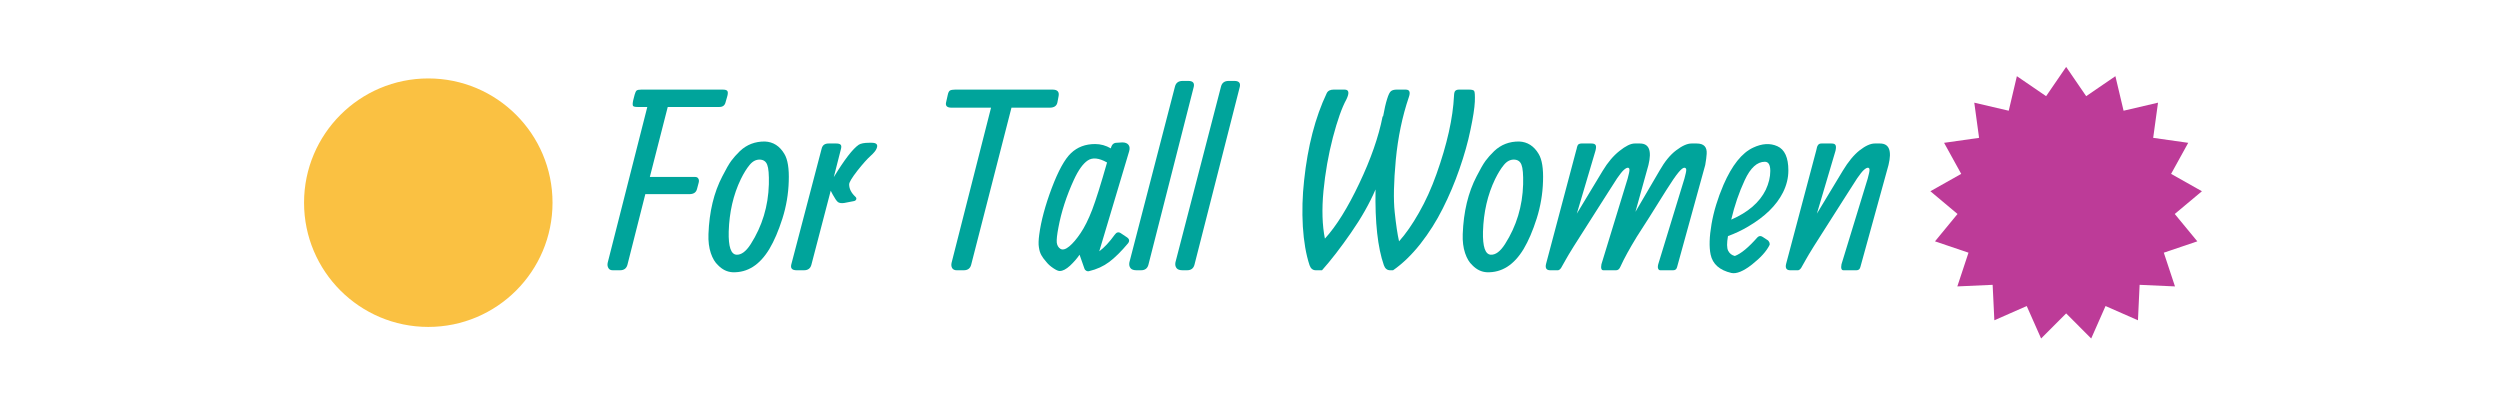 <svg version="1.0" preserveAspectRatio="xMidYMid meet" height="48" viewBox="0 0 216 36" zoomAndPan="magnify" width="288" xmlns:xlink="http://www.w3.org/1999/xlink" xmlns="http://www.w3.org/2000/svg"><defs><g></g><clipPath id="f637f98a23"><path clip-rule="nonzero" d="M 26.27 6.777 L 47.738 6.777 L 47.738 28.246 L 26.27 28.246 Z M 26.27 6.777"></path></clipPath><clipPath id="82980a1ea7"><path clip-rule="nonzero" d="M 37.004 6.777 C 31.078 6.777 26.27 11.586 26.27 17.512 C 26.27 23.441 31.078 28.246 37.004 28.246 C 42.934 28.246 47.738 23.441 47.738 17.512 C 47.738 11.586 42.934 6.777 37.004 6.777 Z M 37.004 6.777"></path></clipPath><clipPath id="271b037238"><path clip-rule="nonzero" d="M 166.785 5.781 L 190.246 5.781 L 190.246 29.246 L 166.785 29.246 Z M 166.785 5.781"></path></clipPath><clipPath id="14338f3630"><path clip-rule="nonzero" d="M 178.516 5.781 L 180.246 8.309 L 182.77 6.582 L 183.477 9.566 L 186.453 8.871 L 186.035 11.91 L 189.062 12.34 L 187.582 15.023 L 190.246 16.523 L 187.898 18.488 L 189.848 20.852 L 186.953 21.832 L 187.918 24.746 L 184.863 24.609 L 184.719 27.672 L 181.918 26.441 L 180.68 29.246 L 178.516 27.078 L 176.352 29.246 L 175.109 26.441 L 172.312 27.672 L 172.164 24.609 L 169.113 24.746 L 170.078 21.832 L 167.184 20.852 L 169.129 18.488 L 166.785 16.523 L 169.449 15.023 L 167.969 12.34 L 170.992 11.91 L 170.578 8.871 L 173.555 9.566 L 174.258 6.582 L 176.785 8.309 Z M 178.516 5.781"></path></clipPath></defs><g fill-opacity="1" fill="#00a49b"><g transform="translate(52.615, 23.351)"><g><path d="M 6.953 -6.578 C 6.953 -6.578 5.68 -6.578 3.141 -6.578 L 1.594 -0.469 C 1.508 -0.156 1.297 0 0.953 0 L 0.328 0 C 0.148 0 0.023 -0.062 -0.047 -0.188 C -0.129 -0.32 -0.148 -0.477 -0.109 -0.656 L 3.312 -14.109 L 2.469 -14.109 C 2.25 -14.109 2.117 -14.141 2.078 -14.203 C 2.035 -14.273 2.039 -14.438 2.094 -14.688 L 2.219 -15.172 C 2.27 -15.359 2.328 -15.477 2.391 -15.531 C 2.461 -15.582 2.598 -15.609 2.797 -15.609 C 2.797 -15.609 5.141 -15.609 9.828 -15.609 C 10.035 -15.609 10.164 -15.57 10.219 -15.5 C 10.281 -15.426 10.285 -15.285 10.234 -15.078 L 10.078 -14.531 C 10.016 -14.25 9.836 -14.109 9.547 -14.109 L 5.078 -14.109 L 3.531 -8.062 L 7.453 -8.062 C 7.578 -8.062 7.664 -8.016 7.719 -7.922 C 7.781 -7.828 7.789 -7.707 7.75 -7.562 L 7.609 -7.031 C 7.535 -6.727 7.316 -6.578 6.953 -6.578 Z M 6.953 -6.578"></path></g></g></g><g fill-opacity="1" fill="#00a49b"><g transform="translate(61.117, 23.351)"><g><path d="M 3.75 -2.266 C 4.738 -3.816 5.258 -5.535 5.312 -7.422 C 5.332 -8.266 5.285 -8.828 5.172 -9.109 C 5.066 -9.398 4.852 -9.551 4.531 -9.562 C 4.207 -9.57 3.914 -9.422 3.656 -9.109 C 3.395 -8.797 3.141 -8.383 2.891 -7.875 C 2.242 -6.531 1.895 -5.02 1.844 -3.344 C 1.812 -2.039 2.035 -1.375 2.516 -1.344 C 2.93 -1.32 3.344 -1.629 3.75 -2.266 Z M 0.094 -3.125 C 0.164 -5.062 0.566 -6.727 1.297 -8.125 C 1.609 -8.738 1.863 -9.18 2.062 -9.453 C 2.27 -9.734 2.52 -10.016 2.812 -10.297 C 3.406 -10.859 4.125 -11.133 4.969 -11.125 C 5.688 -11.094 6.25 -10.734 6.656 -10.047 C 6.945 -9.566 7.07 -8.781 7.031 -7.688 C 7 -6.594 6.816 -5.52 6.484 -4.469 C 6.148 -3.414 5.773 -2.539 5.359 -1.844 C 4.523 -0.457 3.469 0.211 2.188 0.172 C 1.719 0.148 1.297 -0.051 0.922 -0.438 C 0.66 -0.676 0.453 -1.023 0.297 -1.484 C 0.141 -1.953 0.07 -2.5 0.094 -3.125 Z M 0.094 -3.125"></path></g></g></g><g fill-opacity="1" fill="#00a49b"><g transform="translate(68.336, 23.351)"><g><path d="M 3.703 -8.047 C 4.629 -9.566 5.348 -10.5 5.859 -10.844 C 6.035 -10.957 6.336 -11.016 6.766 -11.016 L 6.984 -11.016 C 7.398 -11.016 7.539 -10.852 7.406 -10.531 C 7.344 -10.352 7.164 -10.133 6.875 -9.875 C 6.594 -9.625 6.211 -9.195 5.734 -8.594 C 5.266 -7.988 5.031 -7.598 5.031 -7.422 C 5.031 -7.047 5.207 -6.691 5.562 -6.359 C 5.645 -6.285 5.672 -6.207 5.641 -6.125 C 5.609 -6.039 5.531 -5.988 5.406 -5.969 L 4.594 -5.812 C 4.363 -5.781 4.188 -5.805 4.062 -5.891 C 3.945 -5.984 3.797 -6.203 3.609 -6.547 L 3.438 -6.875 L 1.766 -0.469 C 1.68 -0.156 1.469 0 1.125 0 L 0.5 0 C 0.102 0 -0.051 -0.164 0.031 -0.5 L 2.656 -10.516 C 2.727 -10.805 2.926 -10.953 3.25 -10.953 L 3.922 -10.953 C 4.109 -10.953 4.234 -10.914 4.297 -10.844 C 4.359 -10.781 4.367 -10.664 4.328 -10.5 Z M 3.703 -8.047"></path></g></g></g><g fill-opacity="1" fill="#00a49b"><g transform="translate(74.408, 23.351)"><g></g></g></g><g fill-opacity="1" fill="#00a49b"><g transform="translate(79.985, 23.351)"><g><path d="M 10.703 -14.047 C 10.703 -14.047 9.602 -14.047 7.406 -14.047 L 3.922 -0.469 C 3.836 -0.156 3.625 0 3.281 0 L 2.672 0 C 2.492 0 2.363 -0.062 2.281 -0.188 C 2.207 -0.32 2.191 -0.477 2.234 -0.656 L 5.641 -14.047 L 2.234 -14.047 C 1.828 -14.047 1.672 -14.211 1.766 -14.547 L 1.906 -15.172 C 1.945 -15.359 2.008 -15.477 2.094 -15.531 C 2.188 -15.582 2.336 -15.609 2.547 -15.609 L 10.953 -15.609 C 11.391 -15.609 11.562 -15.406 11.469 -15 L 11.375 -14.5 C 11.312 -14.195 11.086 -14.047 10.703 -14.047 Z M 10.703 -14.047"></path></g></g></g><g fill-opacity="1" fill="#00a49b"><g transform="translate(89.571, 23.351)"><g><path d="M 6.078 -9.312 C 5.379 -9.707 4.82 -9.766 4.406 -9.484 C 4 -9.211 3.602 -8.66 3.219 -7.828 C 2.57 -6.422 2.125 -5.039 1.875 -3.688 C 1.758 -3.082 1.711 -2.648 1.734 -2.391 C 1.766 -2.141 1.875 -1.957 2.062 -1.844 C 2.258 -1.738 2.508 -1.812 2.812 -2.062 C 3.125 -2.32 3.453 -2.707 3.797 -3.219 C 4.141 -3.727 4.473 -4.398 4.797 -5.234 C 5.117 -6.078 5.547 -7.438 6.078 -9.312 Z M 6.406 -10.531 C 6.477 -10.852 6.645 -11.016 6.906 -11.016 L 7.391 -11.047 C 7.648 -11.047 7.832 -10.973 7.938 -10.828 C 8.039 -10.691 8.055 -10.504 7.984 -10.266 L 5.406 -1.641 C 5.844 -1.961 6.285 -2.438 6.734 -3.062 C 6.891 -3.289 7.066 -3.336 7.266 -3.203 L 7.781 -2.859 C 8.008 -2.711 8.047 -2.535 7.891 -2.328 C 7.305 -1.629 6.766 -1.094 6.266 -0.719 C 5.766 -0.344 5.18 -0.078 4.516 0.078 C 4.422 0.098 4.336 0.082 4.266 0.031 C 4.191 -0.008 4.145 -0.066 4.125 -0.141 L 3.703 -1.344 C 3.484 -1.02 3.207 -0.703 2.875 -0.391 C 2.539 -0.086 2.25 0.062 2 0.062 L 1.969 0.062 C 1.852 0.062 1.672 -0.02 1.422 -0.188 C 1.18 -0.352 0.992 -0.52 0.859 -0.688 C 0.723 -0.852 0.629 -0.969 0.578 -1.031 C 0.523 -1.102 0.469 -1.191 0.406 -1.297 C 0.344 -1.41 0.297 -1.52 0.266 -1.625 C 0.234 -1.738 0.207 -1.863 0.188 -2 C 0.145 -2.25 0.156 -2.609 0.219 -3.078 C 0.375 -4.254 0.734 -5.594 1.297 -7.094 C 1.867 -8.602 2.426 -9.613 2.969 -10.125 C 3.52 -10.645 4.211 -10.906 5.047 -10.906 C 5.523 -10.906 5.977 -10.781 6.406 -10.531 Z M 6.406 -10.531"></path></g></g></g><g fill-opacity="1" fill="#00a49b"><g transform="translate(97.674, 23.351)"><g><path d="M 5.469 -15.859 C 5.469 -15.859 4.16 -10.727 1.547 -0.469 C 1.461 -0.156 1.25 0 0.906 0 L 0.531 0 C 0.27 0 0.094 -0.062 0 -0.188 C -0.102 -0.32 -0.133 -0.488 -0.094 -0.688 L 3.844 -15.875 C 3.926 -16.195 4.145 -16.359 4.5 -16.359 L 5 -16.359 C 5.383 -16.359 5.539 -16.191 5.469 -15.859 Z M 5.469 -15.859"></path></g></g></g><g fill-opacity="1" fill="#00a49b"><g transform="translate(101.652, 23.351)"><g><path d="M 5.469 -15.859 C 5.469 -15.859 4.16 -10.727 1.547 -0.469 C 1.461 -0.156 1.25 0 0.906 0 L 0.531 0 C 0.27 0 0.094 -0.062 0 -0.188 C -0.102 -0.32 -0.133 -0.488 -0.094 -0.688 L 3.844 -15.875 C 3.926 -16.195 4.145 -16.359 4.5 -16.359 L 5 -16.359 C 5.383 -16.359 5.539 -16.191 5.469 -15.859 Z M 5.469 -15.859"></path></g></g></g><g fill-opacity="1" fill="#00a49b"><g transform="translate(105.629, 23.351)"><g></g></g></g><g fill-opacity="1" fill="#00a49b"><g transform="translate(111.206, 23.351)"><g><path d="M 4.969 -15.609 C 5.344 -15.609 5.395 -15.328 5.125 -14.766 C 4.738 -14.066 4.348 -12.969 3.953 -11.469 C 3.566 -9.977 3.297 -8.438 3.141 -6.844 C 2.992 -5.258 3.035 -3.891 3.266 -2.734 C 4.254 -3.816 5.242 -5.406 6.234 -7.5 C 7.234 -9.602 7.906 -11.531 8.25 -13.281 L 8.297 -13.312 C 8.41 -13.938 8.523 -14.43 8.641 -14.797 C 8.754 -15.172 8.867 -15.398 8.984 -15.484 C 9.098 -15.566 9.258 -15.609 9.469 -15.609 L 10.25 -15.609 C 10.582 -15.609 10.672 -15.391 10.516 -14.953 C 9.953 -13.297 9.578 -11.492 9.391 -9.547 C 9.211 -7.609 9.18 -6.098 9.297 -5.016 C 9.41 -3.941 9.535 -3.102 9.672 -2.5 C 10.242 -3.133 10.816 -3.957 11.391 -4.969 C 11.973 -5.988 12.477 -7.102 12.906 -8.312 C 13.82 -10.875 14.328 -13.133 14.422 -15.094 C 14.43 -15.32 14.473 -15.461 14.547 -15.516 C 14.617 -15.578 14.723 -15.609 14.859 -15.609 L 15.719 -15.609 C 15.957 -15.609 16.102 -15.57 16.156 -15.5 C 16.219 -15.426 16.238 -15.113 16.219 -14.562 C 16.195 -14.02 16.07 -13.211 15.844 -12.141 C 15.625 -11.066 15.305 -9.938 14.891 -8.75 C 14.484 -7.57 14.004 -6.438 13.453 -5.344 C 12.91 -4.258 12.266 -3.238 11.516 -2.281 C 10.766 -1.332 9.977 -0.57 9.156 0 L 8.906 0 C 8.645 0 8.461 -0.145 8.359 -0.438 C 7.828 -1.957 7.586 -4.141 7.641 -6.984 C 7.117 -5.766 6.41 -4.516 5.516 -3.234 C 4.629 -1.953 3.797 -0.875 3.016 0 L 2.484 0 C 2.223 0 2.039 -0.145 1.938 -0.438 C 1.633 -1.363 1.441 -2.477 1.359 -3.781 C 1.285 -5.094 1.32 -6.422 1.469 -7.766 C 1.781 -10.703 2.43 -13.211 3.422 -15.297 C 3.523 -15.504 3.723 -15.609 4.016 -15.609 Z M 4.969 -15.609"></path></g></g></g><g fill-opacity="1" fill="#00a49b"><g transform="translate(126.286, 23.351)"><g><path d="M 3.75 -2.266 C 4.738 -3.816 5.258 -5.535 5.312 -7.422 C 5.332 -8.266 5.285 -8.828 5.172 -9.109 C 5.066 -9.398 4.852 -9.551 4.531 -9.562 C 4.207 -9.57 3.914 -9.422 3.656 -9.109 C 3.395 -8.797 3.141 -8.383 2.891 -7.875 C 2.242 -6.531 1.895 -5.02 1.844 -3.344 C 1.812 -2.039 2.035 -1.375 2.516 -1.344 C 2.93 -1.32 3.344 -1.629 3.75 -2.266 Z M 0.094 -3.125 C 0.164 -5.062 0.566 -6.727 1.297 -8.125 C 1.609 -8.738 1.863 -9.18 2.062 -9.453 C 2.27 -9.734 2.52 -10.016 2.812 -10.297 C 3.406 -10.859 4.125 -11.133 4.969 -11.125 C 5.688 -11.094 6.25 -10.734 6.656 -10.047 C 6.945 -9.566 7.07 -8.781 7.031 -7.688 C 7 -6.594 6.816 -5.52 6.484 -4.469 C 6.148 -3.414 5.773 -2.539 5.359 -1.844 C 4.523 -0.457 3.469 0.211 2.188 0.172 C 1.719 0.148 1.297 -0.051 0.922 -0.438 C 0.66 -0.676 0.453 -1.023 0.297 -1.484 C 0.141 -1.953 0.07 -2.5 0.094 -3.125 Z M 0.094 -3.125"></path></g></g></g><g fill-opacity="1" fill="#00a49b"><g transform="translate(133.504, 23.351)"><g><path d="M 7.281 -8.672 C 7.281 -8.797 7.234 -8.859 7.141 -8.859 C 7.047 -8.859 6.926 -8.789 6.781 -8.656 C 6.645 -8.531 6.457 -8.297 6.219 -7.953 C 5.938 -7.523 5.602 -7.004 5.219 -6.391 C 4.832 -5.773 4.348 -5.016 3.766 -4.109 C 2.691 -2.441 2.031 -1.379 1.781 -0.922 C 1.531 -0.473 1.395 -0.234 1.375 -0.203 C 1.352 -0.172 1.332 -0.145 1.312 -0.125 C 1.289 -0.102 1.27 -0.082 1.25 -0.062 C 1.227 -0.051 1.207 -0.039 1.188 -0.031 C 1.164 -0.02 1.145 -0.008 1.125 0 C 1.102 0 1.082 0 1.062 0 C 0.812 0 0.602 0 0.438 0 C 0.102 0 -0.016 -0.188 0.078 -0.562 L 2.688 -10.391 C 2.695 -10.398 2.707 -10.43 2.719 -10.484 C 2.727 -10.535 2.734 -10.566 2.734 -10.578 C 2.754 -10.672 2.77 -10.723 2.781 -10.734 C 2.789 -10.742 2.801 -10.766 2.812 -10.797 C 2.82 -10.828 2.832 -10.844 2.844 -10.844 C 2.852 -10.852 2.867 -10.867 2.891 -10.891 C 2.91 -10.91 2.938 -10.922 2.969 -10.922 C 3.008 -10.941 3.062 -10.953 3.125 -10.953 L 4 -10.953 C 4.188 -10.953 4.305 -10.906 4.359 -10.812 C 4.41 -10.727 4.406 -10.566 4.344 -10.328 L 2.734 -4.891 L 4.969 -8.594 C 5.406 -9.32 5.891 -9.895 6.422 -10.312 C 6.953 -10.738 7.391 -10.953 7.734 -10.953 L 8.188 -10.953 C 8.977 -10.953 9.223 -10.332 8.922 -9.094 L 7.797 -5.047 L 9.891 -8.625 C 10.328 -9.395 10.801 -9.973 11.312 -10.359 C 11.832 -10.754 12.273 -10.953 12.641 -10.953 L 13.094 -10.953 C 13.707 -10.953 13.992 -10.656 13.953 -10.062 C 13.941 -9.82 13.898 -9.5 13.828 -9.094 L 11.406 -0.312 C 11.363 -0.102 11.25 0 11.062 0 L 9.953 0 C 9.867 0 9.805 -0.039 9.766 -0.125 C 9.723 -0.207 9.723 -0.336 9.766 -0.516 L 12.031 -7.922 C 12.133 -8.297 12.188 -8.547 12.188 -8.672 C 12.188 -8.797 12.129 -8.859 12.016 -8.859 C 11.91 -8.859 11.742 -8.723 11.516 -8.453 C 11.285 -8.18 10.93 -7.664 10.453 -6.906 C 9.984 -6.145 9.492 -5.363 8.984 -4.562 C 8.473 -3.77 8.117 -3.219 7.922 -2.906 C 7.297 -1.883 6.82 -1.02 6.5 -0.312 C 6.414 -0.102 6.289 0 6.125 0 L 5.031 0 C 4.852 0 4.797 -0.172 4.859 -0.516 L 7.125 -7.922 C 7.227 -8.297 7.281 -8.547 7.281 -8.672 Z M 7.281 -8.672"></path></g></g></g><g fill-opacity="1" fill="#00a49b"><g transform="translate(147.531, 23.351)"><g><path d="M 2.047 -4.375 C 3.504 -5.008 4.5 -5.867 5.031 -6.953 C 5.289 -7.504 5.422 -8.047 5.422 -8.578 C 5.422 -9.109 5.266 -9.375 4.953 -9.375 C 4.285 -9.375 3.707 -8.848 3.219 -7.797 C 2.727 -6.742 2.336 -5.602 2.047 -4.375 Z M 1.766 -2.953 C 1.66 -2.348 1.664 -1.926 1.781 -1.688 C 1.906 -1.445 2.098 -1.297 2.359 -1.234 C 2.891 -1.43 3.539 -1.969 4.312 -2.844 C 4.445 -2.977 4.594 -2.992 4.75 -2.891 L 5.156 -2.625 C 5.238 -2.582 5.301 -2.508 5.344 -2.406 C 5.383 -2.301 5.383 -2.219 5.344 -2.156 C 5.082 -1.633 4.582 -1.082 3.844 -0.5 C 3.102 0.082 2.508 0.328 2.062 0.234 C 1.039 -0.004 0.441 -0.535 0.266 -1.359 C 0.129 -2.016 0.156 -2.891 0.344 -3.984 C 0.531 -5.078 0.875 -6.207 1.375 -7.375 C 2.113 -9.07 2.969 -10.145 3.938 -10.594 C 4.707 -10.957 5.406 -11 6.031 -10.719 C 6.664 -10.438 6.984 -9.738 6.984 -8.625 C 6.984 -7.977 6.828 -7.344 6.516 -6.719 C 5.953 -5.602 4.953 -4.625 3.516 -3.781 C 2.953 -3.445 2.367 -3.172 1.766 -2.953 Z M 1.766 -2.953"></path></g></g></g><g fill-opacity="1" fill="#00a49b"><g transform="translate(154.245, 23.351)"><g><path d="M 7.281 -8.672 C 7.281 -8.797 7.234 -8.859 7.141 -8.859 C 7.047 -8.859 6.926 -8.789 6.781 -8.656 C 6.645 -8.531 6.457 -8.297 6.219 -7.953 C 5.938 -7.523 5.602 -7.004 5.219 -6.391 C 4.832 -5.773 4.348 -5.016 3.766 -4.109 C 2.691 -2.441 2.031 -1.379 1.781 -0.922 C 1.531 -0.473 1.395 -0.234 1.375 -0.203 C 1.352 -0.172 1.332 -0.145 1.312 -0.125 C 1.289 -0.102 1.27 -0.082 1.25 -0.062 C 1.227 -0.051 1.207 -0.039 1.188 -0.031 C 1.164 -0.02 1.145 -0.008 1.125 0 C 1.102 0 1.082 0 1.062 0 C 0.812 0 0.602 0 0.438 0 C 0.102 0 -0.016 -0.188 0.078 -0.562 L 2.688 -10.391 C 2.719 -10.586 2.766 -10.727 2.828 -10.812 C 2.891 -10.906 2.988 -10.953 3.125 -10.953 L 4 -10.953 C 4.188 -10.953 4.301 -10.906 4.344 -10.812 C 4.395 -10.727 4.395 -10.566 4.344 -10.328 L 2.734 -4.891 L 4.969 -8.594 C 5.438 -9.375 5.922 -9.961 6.422 -10.359 C 6.93 -10.754 7.367 -10.953 7.734 -10.953 L 8.188 -10.953 C 8.977 -10.953 9.223 -10.332 8.922 -9.094 L 6.5 -0.312 C 6.457 -0.102 6.344 0 6.156 0 L 5.031 0 C 4.852 0 4.797 -0.172 4.859 -0.516 L 7.125 -7.922 C 7.227 -8.297 7.281 -8.547 7.281 -8.672 Z M 7.281 -8.672"></path></g></g></g><g clip-path="url(#f637f98a23)"><g clip-path="url(#82980a1ea7)"><path fill-rule="nonzero" fill-opacity="1" d="M 26.27 6.777 L 47.738 6.777 L 47.738 28.246 L 26.27 28.246 Z M 26.27 6.777" fill="#fac142"></path></g></g><g clip-path="url(#271b037238)"><g clip-path="url(#14338f3630)"><path fill-rule="nonzero" fill-opacity="1" d="M 166.785 5.781 L 190.246 5.781 L 190.246 29.246 L 166.785 29.246 Z M 166.785 5.781" fill="#bd3b98"></path></g></g></svg>
